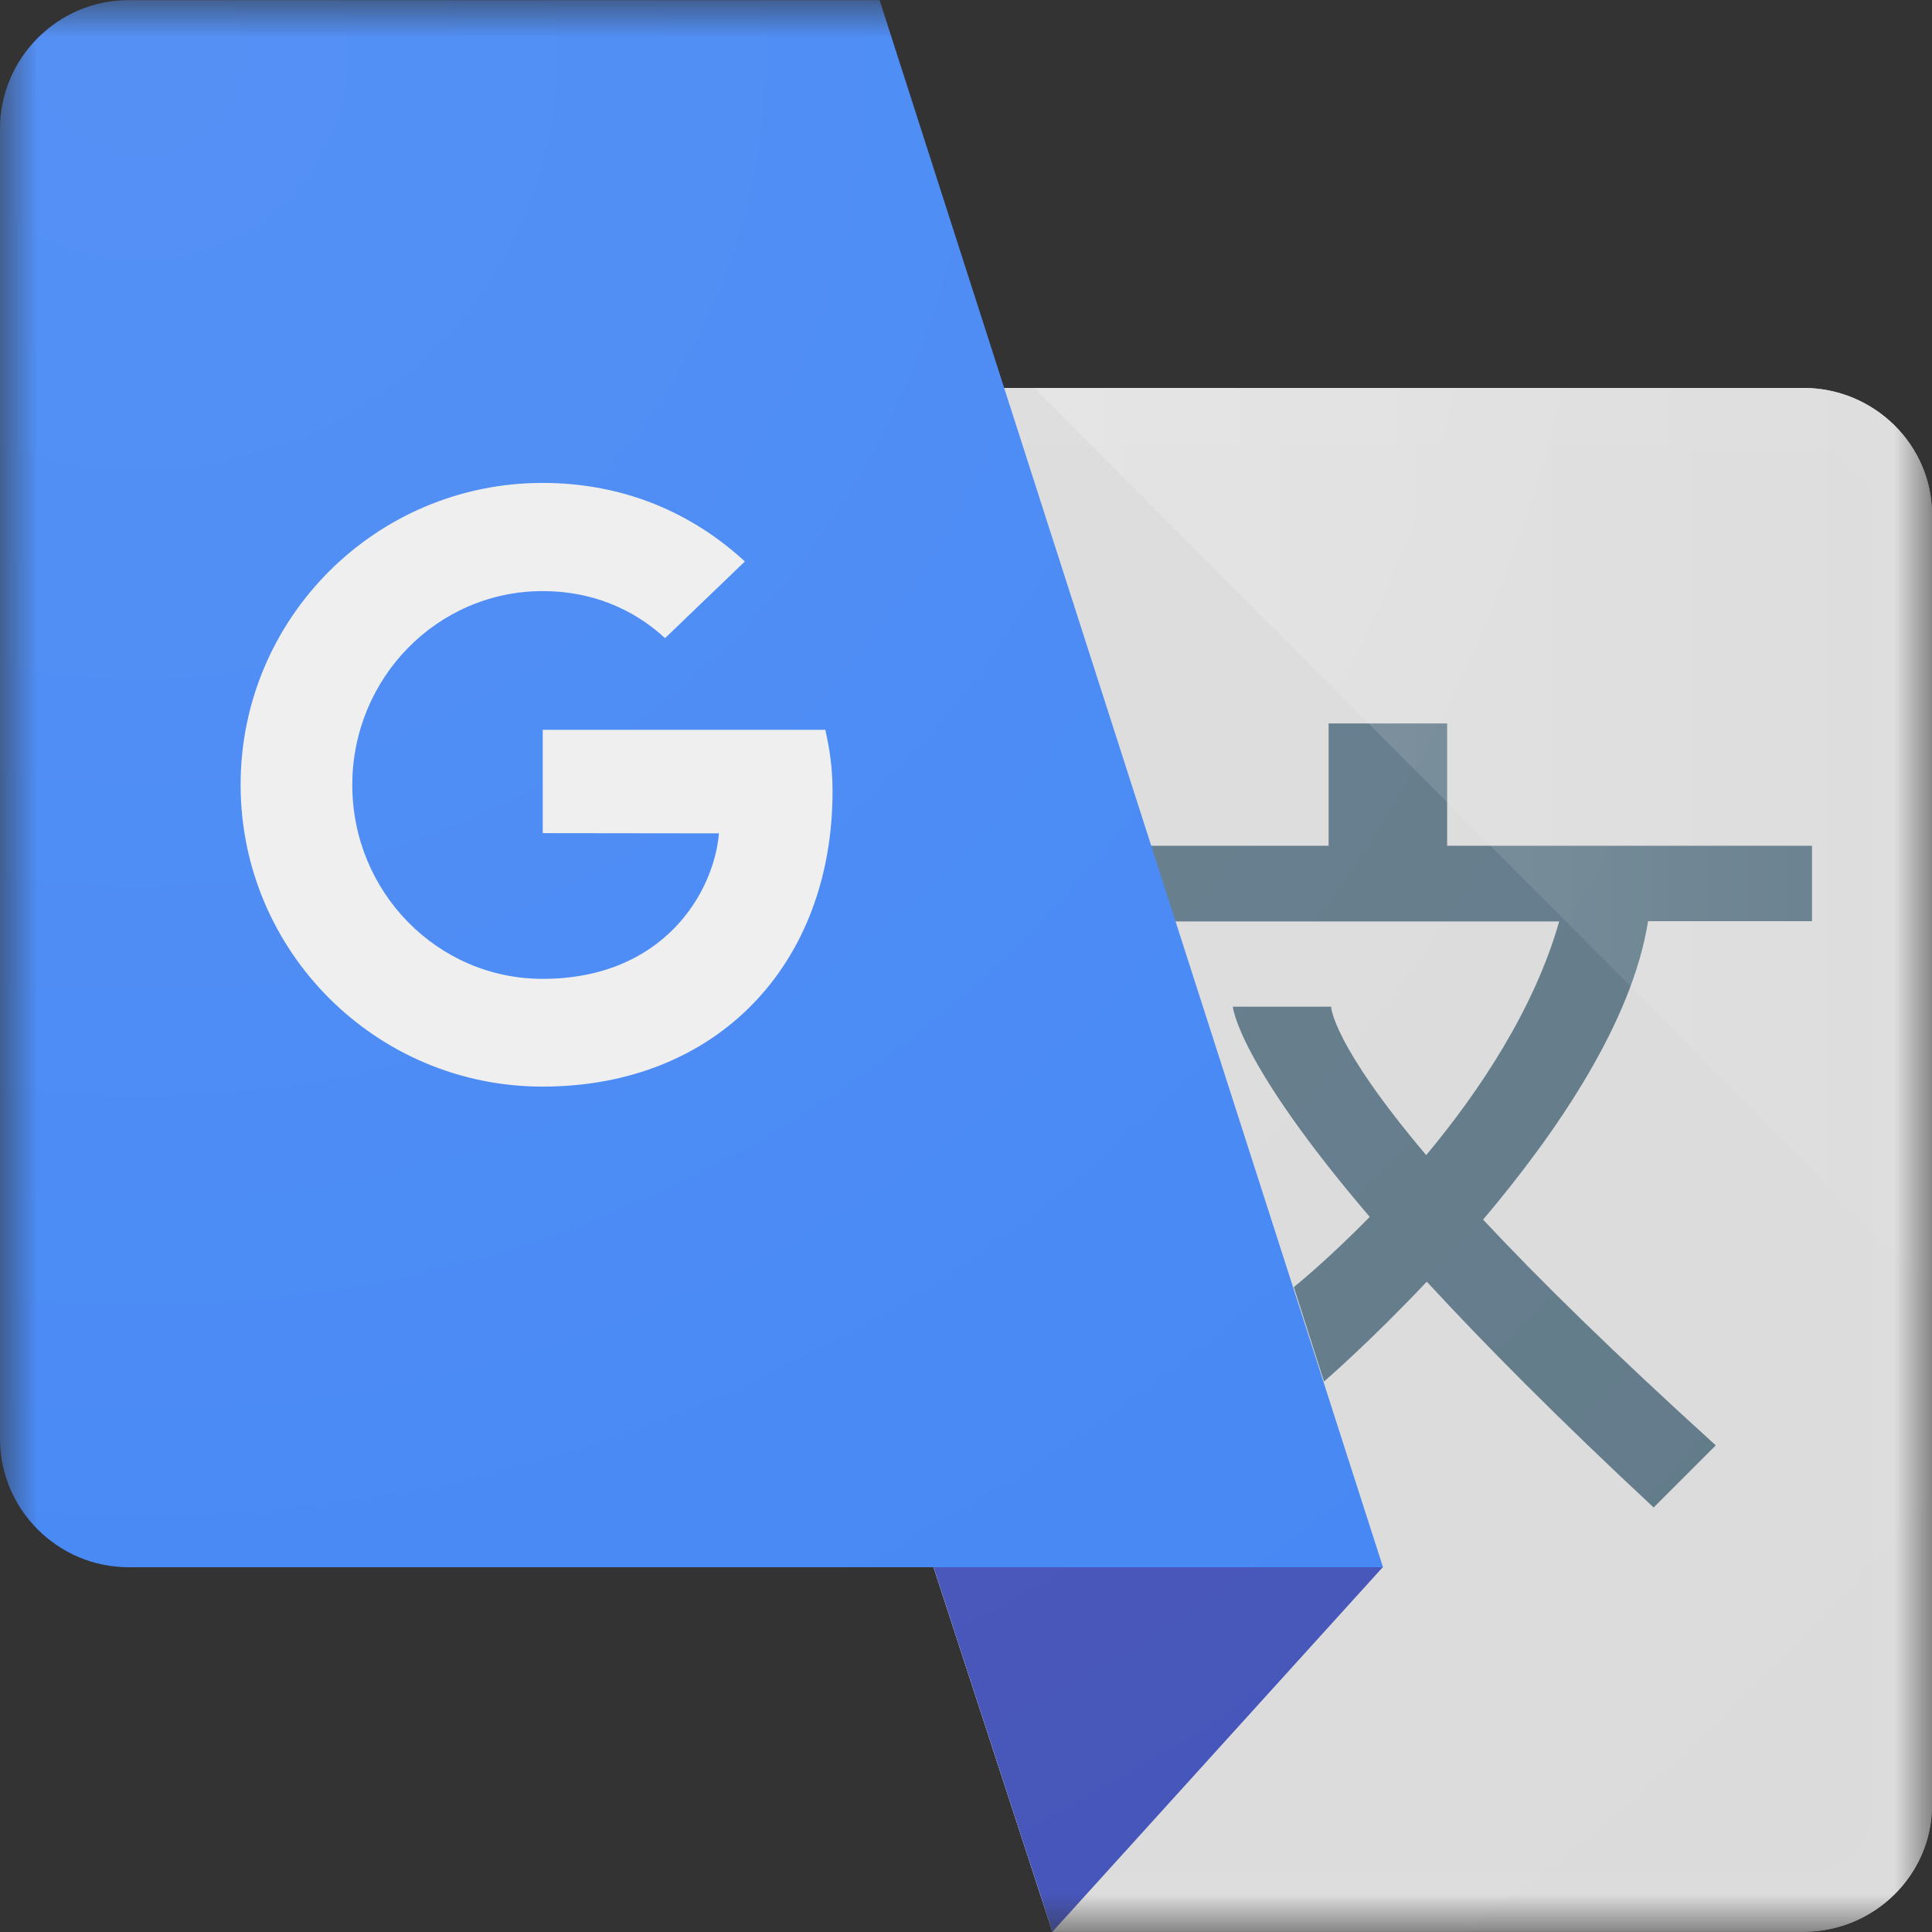 <svg width="26" height="26" viewBox="0 0 26 26" fill="none" xmlns="http://www.w3.org/2000/svg">
<rect x="0" y="0" width="26" height="26" fill="#333333" stroke="none"/>
<g clip-path="url(#clip0_47_336)">
<mask id="mask0_47_336" style="mask-type:luminance" maskUnits="userSpaceOnUse" x="0" y="0" width="26" height="26">
<path d="M26 0H0V26H26V0Z" fill="white"/>
</mask>
<g mask="url(#mask0_47_336)">
<path d="M24.27 25.997C25.221 25.997 26 25.232 26 24.295V6.924C26 5.987 25.221 5.221 24.27 5.221H7.388L14.163 25.997H24.27Z" fill="#DBDBDB"/>
<path d="M24.27 6.002C24.523 6.002 24.763 6.101 24.942 6.278C25.12 6.453 25.219 6.682 25.219 6.924V24.295C25.219 24.537 25.122 24.766 24.942 24.94C24.763 25.117 24.523 25.216 24.27 25.216H14.731L8.464 6.002H24.27ZM24.27 5.221H7.388L14.163 25.997H24.27C25.221 25.997 26 25.232 26 24.295V6.924C26 5.987 25.221 5.221 24.27 5.221Z" fill="#DCDCDC"/>
<path d="M12.563 21.089L14.163 25.997L18.61 21.089H12.563Z" fill="#4352B8"/>
<path d="M24.385 12.4V11.382H19.475V9.736H17.88V11.382H14.747V12.4H20.983C20.649 13.574 19.912 14.684 19.193 15.545C17.919 14.038 17.914 13.548 17.914 13.548H16.591C16.591 13.548 16.646 14.283 18.433 16.376C17.852 16.97 17.412 17.321 17.412 17.321L17.818 18.592C17.818 18.592 18.433 18.063 19.201 17.248C19.972 18.084 20.967 19.089 22.254 20.287L23.09 19.451C21.712 18.201 20.702 17.209 19.959 16.413C20.954 15.236 21.965 13.754 22.179 12.397H24.382V12.4H24.385Z" fill="#607988"/>
<path d="M1.73 0.002C0.779 0.002 0 0.781 0 1.734V19.363C0 20.313 0.779 21.091 1.73 21.091H18.612L11.837 0.002H1.73Z" fill="#4285F4"/>
<path d="M13.918 5.221H24.27C25.221 5.221 26 5.987 26 6.924V17.345L13.918 5.221Z" fill="url(#paint0_linear_47_336)"/>
<path d="M9.675 11.215C9.609 12.004 8.935 13.173 7.301 13.173C5.887 13.173 4.741 12.004 4.741 10.564C4.741 9.124 5.887 7.955 7.301 7.955C8.106 7.955 8.643 8.304 8.95 8.588L10.024 7.556C9.318 6.905 8.398 6.499 7.301 6.499C5.059 6.499 3.238 8.319 3.238 10.561C3.238 12.803 5.059 14.623 7.301 14.623C9.651 14.623 11.204 12.975 11.204 10.65C11.204 10.317 11.162 10.072 11.107 9.822H7.304V11.212L9.675 11.215Z" fill="#EEEEEE"/>
<path d="M24.27 5.221H13.514L11.837 0.002H1.73C0.779 0.002 0 0.781 0 1.734V19.363C0 20.313 0.779 21.091 1.73 21.091H12.564L14.163 25.997H24.27C25.221 25.997 26 25.232 26 24.294V6.924C26 5.986 25.221 5.221 24.27 5.221Z" fill="url(#paint1_radial_47_336)"/>
</g>
</g>
<defs>
<linearGradient id="paint0_linear_47_336" x1="13.918" y1="11.283" x2="26" y2="11.283" gradientUnits="userSpaceOnUse">
<stop stop-color="white" stop-opacity="0.2"/>
<stop offset="1" stop-color="white" stop-opacity="0.02"/>
</linearGradient>
<radialGradient id="paint1_radial_47_336" cx="0" cy="0" r="1" gradientUnits="userSpaceOnUse" gradientTransform="translate(1.699 0.507) scale(36.424 36.41)">
<stop stop-color="white" stop-opacity="0.1"/>
<stop offset="1" stop-color="white" stop-opacity="0"/>
</radialGradient>
<clipPath id="clip0_47_336">
<rect width="26" height="26" fill="white"/>
</clipPath>
</defs>
</svg>
